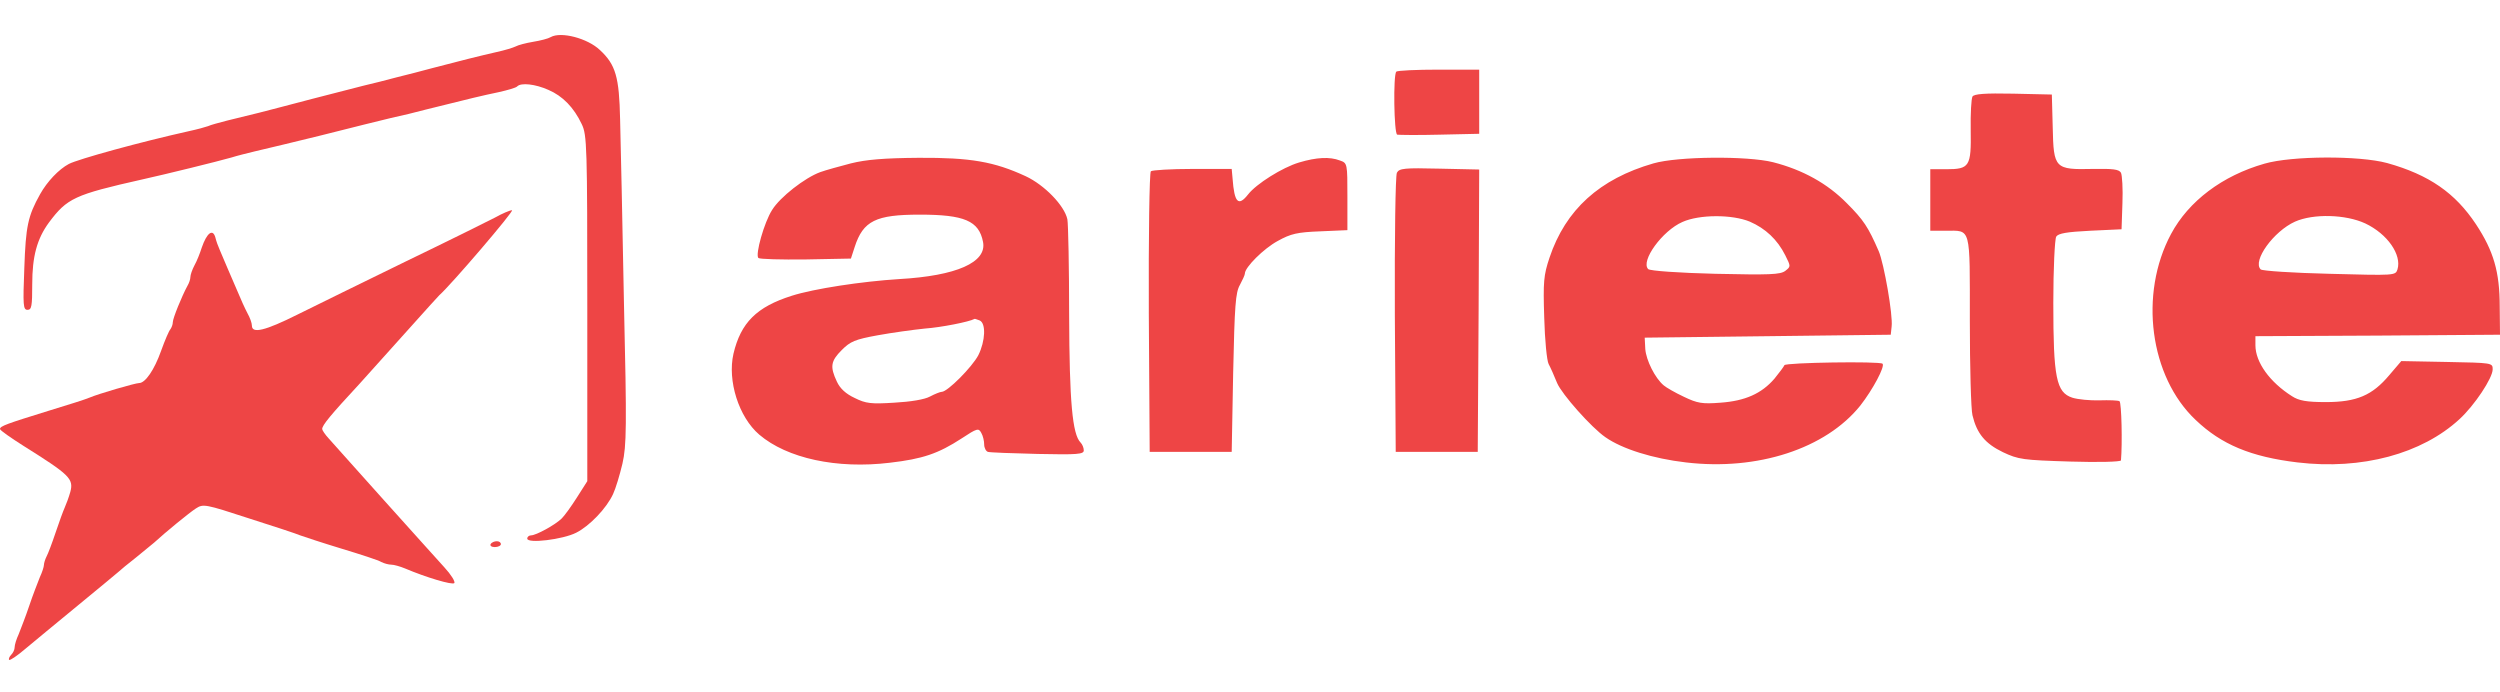 <svg height="692" viewBox="18 15.9 853.5 214.9" width="2500" xmlns="http://www.w3.org/2000/svg"><g fill="#ee4545"><path d="m206 17.9c-.8.5-3.5 1.2-6 1.6-2.4.4-5.1 1.1-6 1.6-.8.4-3.7 1.3-6.5 1.9-5.7 1.3-13.3 3.2-22 5.5-3.3.9-8.7 2.3-12 3.1-3.3.9-8.5 2.2-11.5 2.9-3 .8-10.9 2.8-17.5 4.5-6.6 1.8-14.7 3.8-18 4.7-3.3.8-8.2 2-11 2.7-2.7.7-5.7 1.5-6.5 1.9-.8.3-3.7 1.1-6.5 1.7-16.6 3.7-37.7 9.5-41 11.2-3.4 1.8-7.4 6-9.8 10.3-4.2 7.5-4.9 11-5.4 25.2-.5 12.8-.4 14.3 1.1 14.3 1.4 0 1.6-1.3 1.6-8.7 0-9.5 1.6-15.5 5.7-21.1 6.2-8.3 8.7-9.5 31.8-14.7 7.7-1.7 26-6.2 30.5-7.5 1.9-.6 5.5-1.5 8-2.1 4.9-1.1 13.3-3.2 22-5.3 13.7-3.5 18.9-4.7 24.5-6.1 3.3-.7 8.7-2 12-2.9 15.2-3.8 19.4-4.8 24.7-5.9 3.1-.7 6-1.5 6.4-2 1.3-1.3 6.1-.8 10.6 1.2 4.9 2.1 8.7 6 11.4 11.7 1.8 3.7 1.9 7.4 1.9 62.9v59l-3.5 5.5c-1.9 3-4.2 6.2-5.2 7.2-2.2 2.2-8.8 5.8-10.5 5.8-.7 0-1.3.5-1.3 1.1 0 1.8 12.2.3 16.7-2 4.6-2.3 10.4-8.4 12.6-13.2.9-1.9 2.3-6.6 3.2-10.4 1.4-6.2 1.5-12.2.5-55.5-.5-26.7-1.1-54.6-1.3-62-.3-14.5-1.5-18.7-6.9-23.7-4.2-4-13.3-6.4-16.8-4.4zm288.7 11.8c-1.1 1-.8 21.1.3 21.5.5.1 7 .2 14.5 0l13.5-.3v-21.9h-13.8c-7.6 0-14.2.3-14.5.7zm196.7 8.5c-.4.7-.7 5.8-.6 11.5.2 12.4-.4 13.3-8.4 13.3h-5.4v21h5.3c8.7 0 8.2-1.8 8.2 30.7 0 15.8.4 30.4.9 32.3 1.5 6.3 4.4 9.7 10.4 12.6 5.3 2.5 6.8 2.7 23 3.2 9.6.3 17.2.1 17.3-.4.5-5.7.2-19.7-.5-20.2-.5-.3-3.6-.4-6.8-.3s-7.4-.3-9.3-.9c-5.5-1.8-6.5-6.8-6.5-32.4 0-11.6.5-21.8 1-22.6.7-1.1 3.6-1.6 11.6-2l10.7-.5.3-8.9c.2-4.9-.1-9.6-.5-10.4-.7-1.2-2.8-1.4-9.5-1.3-13.1.3-13.5-.1-13.8-14.2l-.3-11.2-13.2-.3c-9.7-.2-13.4.1-13.9 1zm-382.9 22.8c-3.8 1-8.6 2.3-10.5 3-5.2 1.9-13.7 8.5-16.4 12.9-2.7 4.2-5.8 15.2-4.7 16.4.4.4 7.7.6 16.2.5l15.4-.3 1.3-4c2.9-8.9 7.2-11 22.2-11 15.2 0 20.2 2.1 21.6 9.3 1.4 7-9.1 11.6-28.6 12.7-12.8.8-29.2 3.3-36.7 5.7-12 3.8-17.4 9.2-19.9 19.8-2.1 9.2 1.8 21.6 8.8 27.6 9.5 8.1 26.5 11.8 44.6 9.6 11.2-1.3 16.5-3.1 24.5-8.3 5.3-3.5 5.8-3.6 6.7-1.9.6 1 1 2.8 1 4 0 1.1.6 2.3 1.3 2.5.6.2 8.3.5 17 .7 13.6.3 15.7.1 15.7-1.2 0-.9-.5-2.1-1.1-2.7-2.8-2.8-3.8-14-3.9-43.4 0-16.3-.3-31.1-.6-32.8-1-4.7-7.8-11.7-14.2-14.7-10.8-5-18.9-6.4-36.6-6.3-11.8.1-17.9.6-23.1 1.9zm43.9 53.6c2.3.9 2 7.1-.4 11.9-2.1 4-10.5 12.5-12.5 12.5-.5 0-2.3.7-4 1.6-1.8 1-6.6 1.8-12.2 2.1-7.9.5-9.7.3-13.5-1.6-3-1.4-5-3.2-6.1-5.6-2.4-5.1-2.1-7 1.7-10.8 2.9-2.9 4.5-3.6 12.2-5 4.9-.9 12.2-1.9 16.1-2.3 5.6-.4 15.2-2.3 17-3.3.1-.1.8.2 1.7.5zm109.1-53.9c-5.7 1.7-14.6 7.3-17.4 10.9-3.3 4.2-4.7 2.9-5.3-5.4l-.3-3.3h-13.4c-7.3 0-13.8.4-14.2.8-.5.5-.8 22.2-.7 48.4l.3 47.4h28l.5-27c.5-23 .8-27.4 2.3-30 .9-1.7 1.7-3.4 1.7-3.9 0-2.1 6.4-8.5 11.2-11.1 4.5-2.5 6.7-3 14.6-3.3l9.2-.4v-11.4c0-11.4 0-11.5-2.6-12.4-3.4-1.3-7.9-1.1-13.9.7zm121 .3c-18.4 5.3-30 15.8-35.5 32.2-2 6-2.2 8.2-1.8 20.5.2 7.6.9 14.7 1.5 15.8s1.9 4 2.9 6.5c1.6 3.8 11.7 15.2 16.5 18.5 5.7 4 16.2 7.3 27.5 8.6 24.4 2.9 47.7-4.7 59.5-19.4 4.3-5.5 8.5-13.4 7.6-14.3s-33.2-.4-33.5.5c-.2.5-1.7 2.5-3.4 4.6-4.4 5.1-10 7.6-18.4 8.2-6.3.5-7.9.2-12.5-2-3-1.4-6.1-3.2-6.9-3.9-3-2.5-6-8.6-6.3-12.4l-.2-3.9 42-.5 42-.5.3-2.8c.5-3.8-2.6-21.5-4.4-25.7-3.6-8.3-5.2-10.7-10.9-16.4-6.6-6.7-15-11.4-25.2-14-8.8-2.2-32.5-2-40.8.4zm32.9 19.9c5.3 2.3 9.4 6.1 12.1 11.5 1.9 3.8 1.9 3.8 0 5.3-1.7 1.3-5.4 1.4-23.9 1-12.3-.3-22.3-1-22.9-1.6-2.7-2.7 4.8-13.1 11.7-16.1 5.8-2.6 17-2.6 23-.1zm175.7-19.8c-14.4 4.1-25.9 12.8-31.9 24-11 20.5-7.3 48.7 8.4 63.5 8.8 8.4 18.9 12.6 34.8 14.5 21.9 2.6 42.4-2.9 55.3-14.8 5.1-4.7 11.3-14 11.3-17 0-2.2-.2-2.2-15.6-2.5l-15.6-.3-4.1 4.8c-5.8 6.9-11.1 9.2-21.7 9.2-6.6 0-9.2-.5-11.5-2-7.6-4.8-12.5-11.6-12.5-17.4v-3.1l41.8-.2 41.7-.3-.1-9.6c0-11.9-2.1-19-8.1-28.1-7.1-10.7-16-16.9-30.3-20.9-9.6-2.6-32.5-2.5-41.9.2zm34.4 20.4c7.6 3.6 12.5 10.7 11 15.7-.7 2.1-.8 2.1-23.2 1.5-12.6-.3-23-1-23.5-1.5-2.9-2.9 4.4-13 11.7-16.3 6.3-2.8 17.3-2.5 24 .6zm-330.6-17.3c-.5 1-.8 21.8-.7 48.5l.3 46.8h28l.3-48.2.2-48.2-13.6-.3c-12-.3-13.7-.1-14.5 1.4z"/><path d="m187 79.5c-2.5 1.3-16.2 8.1-30.5 15-14.3 7-30.9 15.1-36.9 18.1-11.2 5.6-15.6 6.6-15.6 3.8 0-.9-.7-2.8-1.5-4.2-.8-1.5-2.4-5-3.5-7.7-2.5-5.8-4.8-11.1-6-14-.5-1.1-1.2-3-1.5-4.3-.9-3-2.9-1.4-4.6 3.5-.6 1.9-1.7 4.7-2.5 6.1-.8 1.5-1.4 3.3-1.4 4s-.4 2-1 3c-1.9 3.5-5 11.1-5 12.4 0 .8-.4 1.8-.8 2.4-.5.5-1.9 3.8-3.2 7.4-2.3 6.5-5.4 11-7.5 11-1.3 0-14 3.7-17 5-1.1.5-7.4 2.5-14 4.5-14.2 4.4-16.5 5.2-16.5 6.2.1.5 3.7 3 8.1 5.8 15.8 9.9 17.1 11.2 15.9 15.7-.5 1.8-1.4 4.2-1.9 5.3s-1.9 4.9-3.1 8.5-2.6 7.3-3.1 8.2c-.5 1-.9 2.3-.9 2.9s-.6 2.5-1.4 4.2c-.7 1.8-2.4 6.1-3.6 9.7s-2.9 7.9-3.6 9.7c-.8 1.7-1.4 3.7-1.4 4.5s-.5 1.9-1.2 2.6c-.6.6-.9 1.4-.7 1.7.3.3 2.8-1.4 5.6-3.8 2.7-2.3 10.8-8.9 17.8-14.7 7.1-5.8 13.3-11 13.9-11.5.6-.6 3.3-2.8 6.1-5 2.7-2.2 5.5-4.5 6.1-5 3.8-3.5 12.1-10.3 14.3-11.7 2.5-1.6 3.1-1.5 18.1 3.4 8.5 2.7 16.4 5.3 17.5 5.8 1.1.4 7.4 2.5 14 4.5s12.8 4 13.7 4.6c1 .5 2.5.9 3.4.9s3 .6 4.7 1.3c7.3 3.1 16.1 5.7 16.8 5 .4-.5-1.1-2.9-3.4-5.4s-11.6-12.9-20.7-23c-9-10.1-17.5-19.5-18.7-20.9-1.3-1.4-2.3-2.9-2.3-3.3 0-1.3 2.7-4.6 12.8-15.5 4.8-5.3 12.8-14.2 17.7-19.7s9.2-10.2 9.5-10.5c3.9-3.4 25.8-29 24.8-29-.7 0-3.3 1.1-5.8 2.5zm-1.5 111.5c-.3.5.3 1 1.4 1 1.2 0 2.1-.5 2.1-1 0-.6-.6-1-1.4-1s-1.8.4-2.1 1z"/></g></svg>